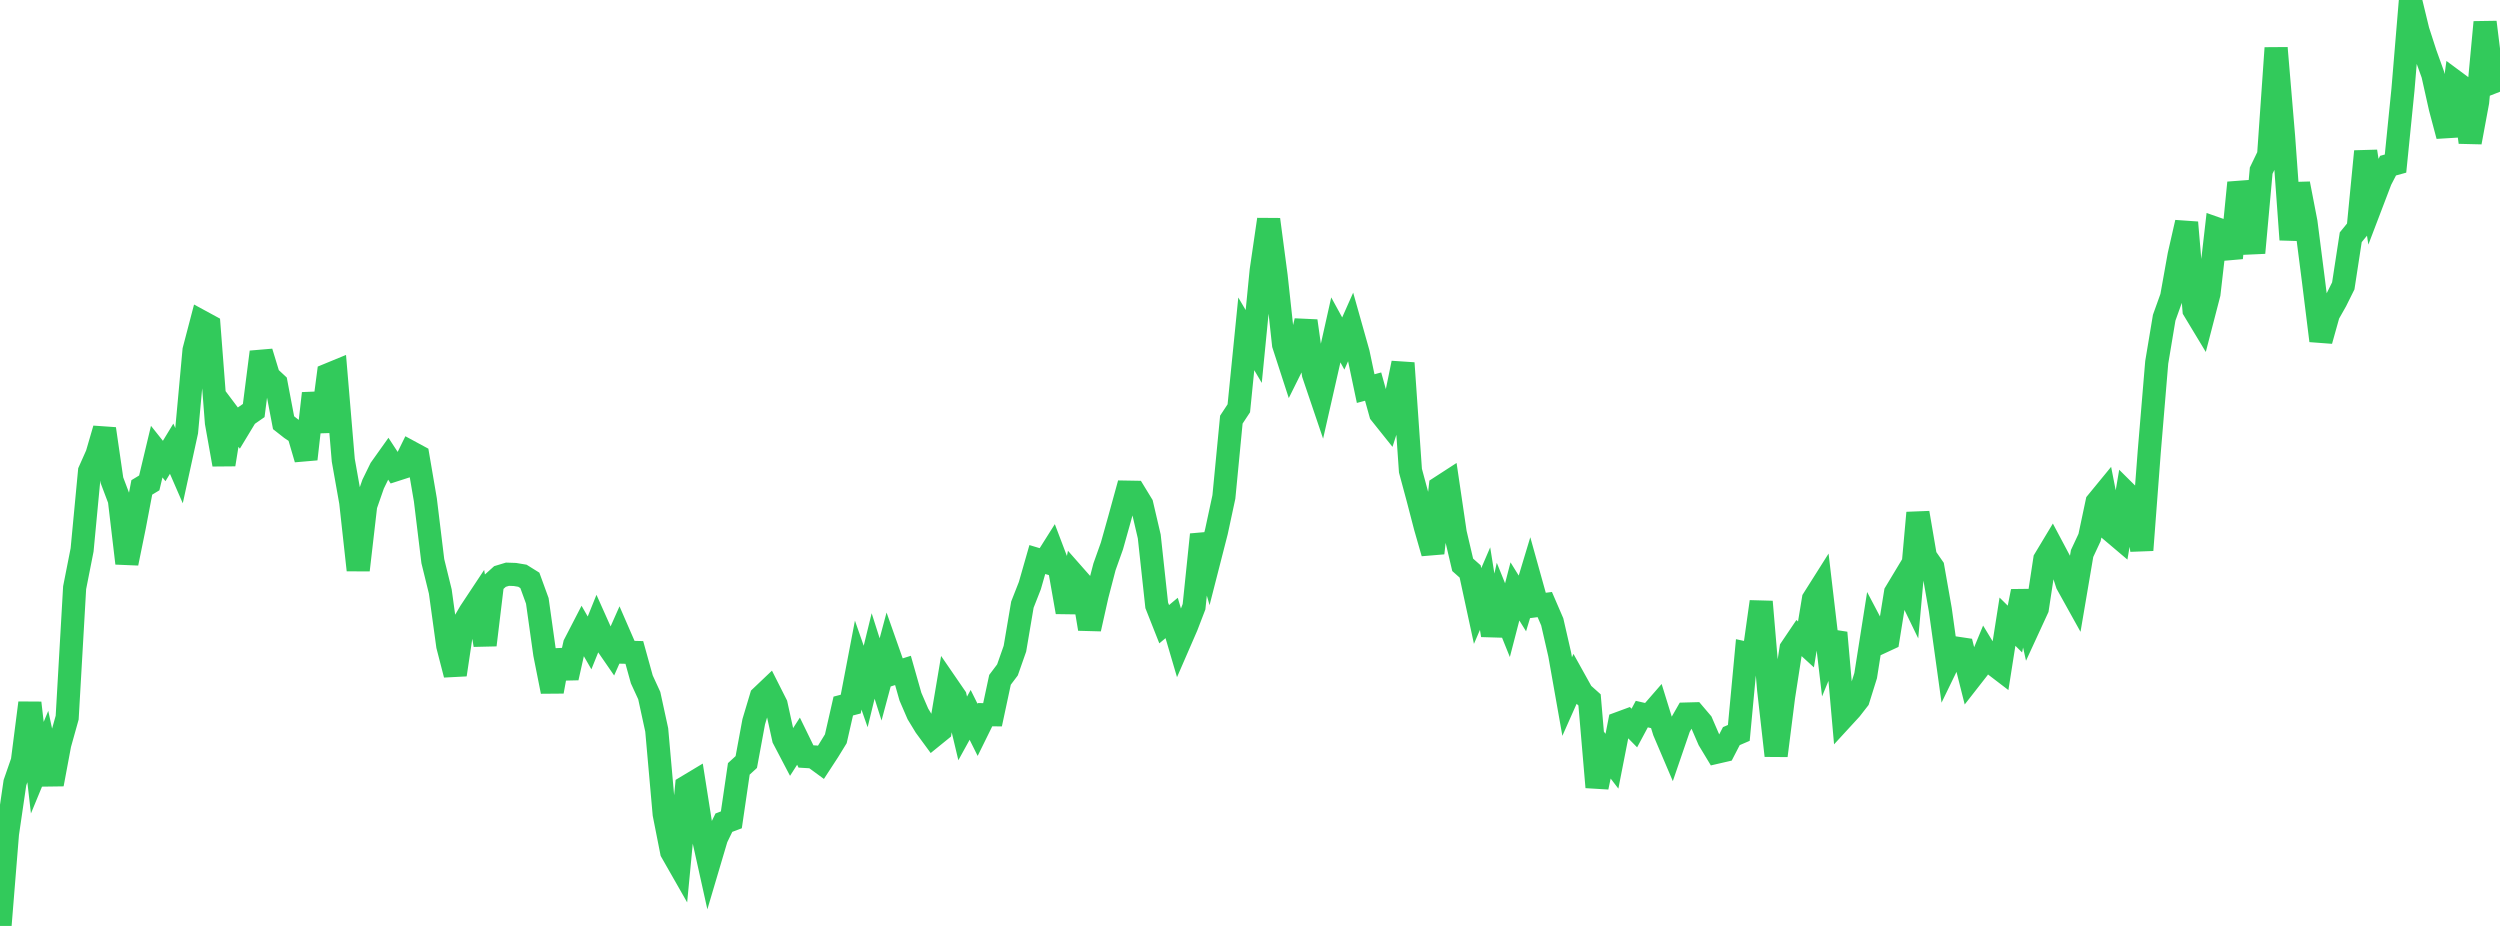 <?xml version="1.0" standalone="no"?>
<!DOCTYPE svg PUBLIC "-//W3C//DTD SVG 1.1//EN" "http://www.w3.org/Graphics/SVG/1.1/DTD/svg11.dtd">

<svg width="135" height="50" viewBox="0 0 135 50" preserveAspectRatio="none" 
  xmlns="http://www.w3.org/2000/svg"
  xmlns:xlink="http://www.w3.org/1999/xlink">


<polyline points="0.0, 50.0 0.403, 45.019 0.806, 42.266 1.209, 41.104 1.612, 37.957 2.015, 41.455 2.418, 40.479 2.821, 42.348 3.224, 40.194 3.627, 38.752 4.03, 31.736 4.433, 29.694 4.836, 25.445 5.239, 24.54 5.642, 23.157 6.045, 25.935 6.448, 27.001 6.851, 30.416 7.254, 28.44 7.657, 26.32 8.06, 26.077 8.463, 24.388 8.866, 24.894 9.269, 24.23 9.672, 25.156 10.075, 23.311 10.478, 18.914 10.881, 17.374 11.284, 17.593 11.687, 22.824 12.09, 25.083 12.493, 22.577 12.896, 23.114 13.299, 22.448 13.701, 22.169 14.104, 19.01 14.507, 20.331 14.91, 20.705 15.313, 22.827 15.716, 23.143 16.119, 23.414 16.522, 24.79 16.925, 21.243 17.328, 23.299 17.731, 20.235 18.134, 20.069 18.537, 24.853 18.94, 27.122 19.343, 30.784 19.746, 27.298 20.149, 26.142 20.552, 25.316 20.955, 24.75 21.358, 25.367 21.761, 25.237 22.164, 24.416 22.567, 24.634 22.97, 26.995 23.373, 30.303 23.776, 31.942 24.179, 34.87 24.582, 36.433 24.985, 33.738 25.388, 33.049 25.791, 32.441 26.194, 34.83 26.597, 31.493 27.0, 31.13 27.403, 31.008 27.806, 31.022 28.209, 31.089 28.612, 31.34 29.015, 32.447 29.418, 35.316 29.821, 37.342 30.224, 35.13 30.627, 36.6 31.03, 34.796 31.433, 34.016 31.836, 34.717 32.239, 33.717 32.642, 34.618 33.045, 35.203 33.448, 34.295 33.851, 35.222 34.254, 35.232 34.657, 36.686 35.06, 37.562 35.463, 39.417 35.866, 43.96 36.269, 45.998 36.672, 46.705 37.075, 42.487 37.478, 42.245 37.881, 44.798 38.284, 46.613 38.687, 45.254 39.09, 44.424 39.493, 44.272 39.896, 41.519 40.299, 41.15 40.701, 38.975 41.104, 37.63 41.507, 37.247 41.91, 38.045 42.313, 39.883 42.716, 40.652 43.119, 40.023 43.522, 40.849 43.925, 40.873 44.328, 41.168 44.731, 40.55 45.134, 39.894 45.537, 38.126 45.94, 38.021 46.343, 35.916 46.746, 37.071 47.149, 35.422 47.552, 36.688 47.955, 35.187 48.358, 36.331 48.761, 36.203 49.164, 37.621 49.567, 38.553 49.97, 39.216 50.373, 39.765 50.776, 39.438 51.179, 37.049 51.582, 37.636 51.985, 39.334 52.388, 38.603 52.791, 39.412 53.194, 38.594 53.597, 38.597 54.0, 36.711 54.403, 36.176 54.806, 35.029 55.209, 32.65 55.612, 31.624 56.015, 30.215 56.418, 30.336 56.821, 29.697 57.224, 30.758 57.627, 33.053 58.03, 31.095 58.433, 31.552 58.836, 33.959 59.239, 32.157 59.642, 30.61 60.045, 29.478 60.448, 28.042 60.851, 26.576 61.254, 26.583 61.657, 27.244 62.06, 28.969 62.463, 32.688 62.866, 33.707 63.269, 33.37 63.672, 34.739 64.075, 33.811 64.478, 32.762 64.881, 28.868 65.284, 30.284 65.687, 28.71 66.09, 26.834 66.493, 22.66 66.896, 22.048 67.299, 18.028 67.701, 18.71 68.104, 14.613 68.507, 11.853 68.91, 14.898 69.313, 18.607 69.716, 19.848 70.119, 19.037 70.522, 17.331 70.925, 20.2 71.328, 21.389 71.731, 19.615 72.134, 17.814 72.537, 18.55 72.94, 17.641 73.343, 19.07 73.746, 20.984 74.149, 20.876 74.552, 22.327 74.955, 22.831 75.358, 21.573 75.761, 19.606 76.164, 25.416 76.567, 26.912 76.97, 28.461 77.373, 29.865 77.776, 26.314 78.179, 26.053 78.582, 28.784 78.985, 30.501 79.388, 30.858 79.791, 32.724 80.194, 31.785 80.597, 34.304 81.0, 32.49 81.403, 33.489 81.806, 31.936 82.209, 32.586 82.612, 31.252 83.015, 32.698 83.418, 32.646 83.821, 33.58 84.224, 35.337 84.627, 37.615 85.03, 36.709 85.433, 37.434 85.836, 37.794 86.239, 42.507 86.642, 40.58 87.045, 41.106 87.448, 39.054 87.851, 38.905 88.254, 39.314 88.657, 38.561 89.06, 38.654 89.463, 38.191 89.866, 39.493 90.269, 40.439 90.672, 39.264 91.075, 38.558 91.478, 38.547 91.881, 39.021 92.284, 39.954 92.687, 40.622 93.09, 40.529 93.493, 39.75 93.896, 39.577 94.299, 35.277 94.701, 35.365 95.104, 32.493 95.507, 37.242 95.91, 40.804 96.313, 37.626 96.716, 35.028 97.119, 34.43 97.522, 34.799 97.925, 32.357 98.328, 31.719 98.731, 35.144 99.134, 34.167 99.537, 38.729 99.94, 38.29 100.343, 37.772 100.746, 36.483 101.149, 33.927 101.552, 34.693 101.955, 34.506 102.358, 32.003 102.761, 31.334 103.164, 32.168 103.567, 27.693 103.97, 30.056 104.373, 30.637 104.776, 32.922 105.179, 35.821 105.582, 34.99 105.985, 35.05 106.388, 36.65 106.791, 36.134 107.194, 35.159 107.597, 35.822 108.0, 36.13 108.403, 33.57 108.806, 33.969 109.209, 31.93 109.612, 33.737 110.015, 32.862 110.418, 30.21 110.821, 29.54 111.224, 30.298 111.627, 31.535 112.03, 32.26 112.433, 29.889 112.836, 29.026 113.239, 27.123 113.642, 26.632 114.045, 28.692 114.448, 29.033 114.851, 26.659 115.254, 27.059 115.657, 29.706 116.06, 24.386 116.463, 19.569 116.866, 17.157 117.269, 16.033 117.672, 13.783 118.075, 12.014 118.478, 16.744 118.881, 17.412 119.284, 15.857 119.687, 12.349 120.09, 12.49 120.493, 13.932 120.896, 9.867 121.299, 11.451 121.701, 13.651 122.104, 9.215 122.507, 8.379 122.91, 2.592 123.313, 7.375 123.716, 12.941 124.119, 9.918 124.522, 12.003 124.925, 15.148 125.328, 18.398 125.731, 16.96 126.134, 16.248 126.537, 15.437 126.94, 12.813 127.343, 12.319 127.746, 8.175 128.149, 10.781 128.552, 9.724 128.955, 8.945 129.358, 8.834 129.761, 4.832 130.164, 0.0 130.567, 1.658 130.97, 2.904 131.373, 4.022 131.776, 5.824 132.179, 7.34 132.582, 4.42 132.985, 4.718 133.388, 7.683 133.791, 5.51 134.194, 1.199 134.597, 4.441 135.0, 4.284" fill="none" stroke="#32ca5b" stroke-width="1.25"/>

</svg>